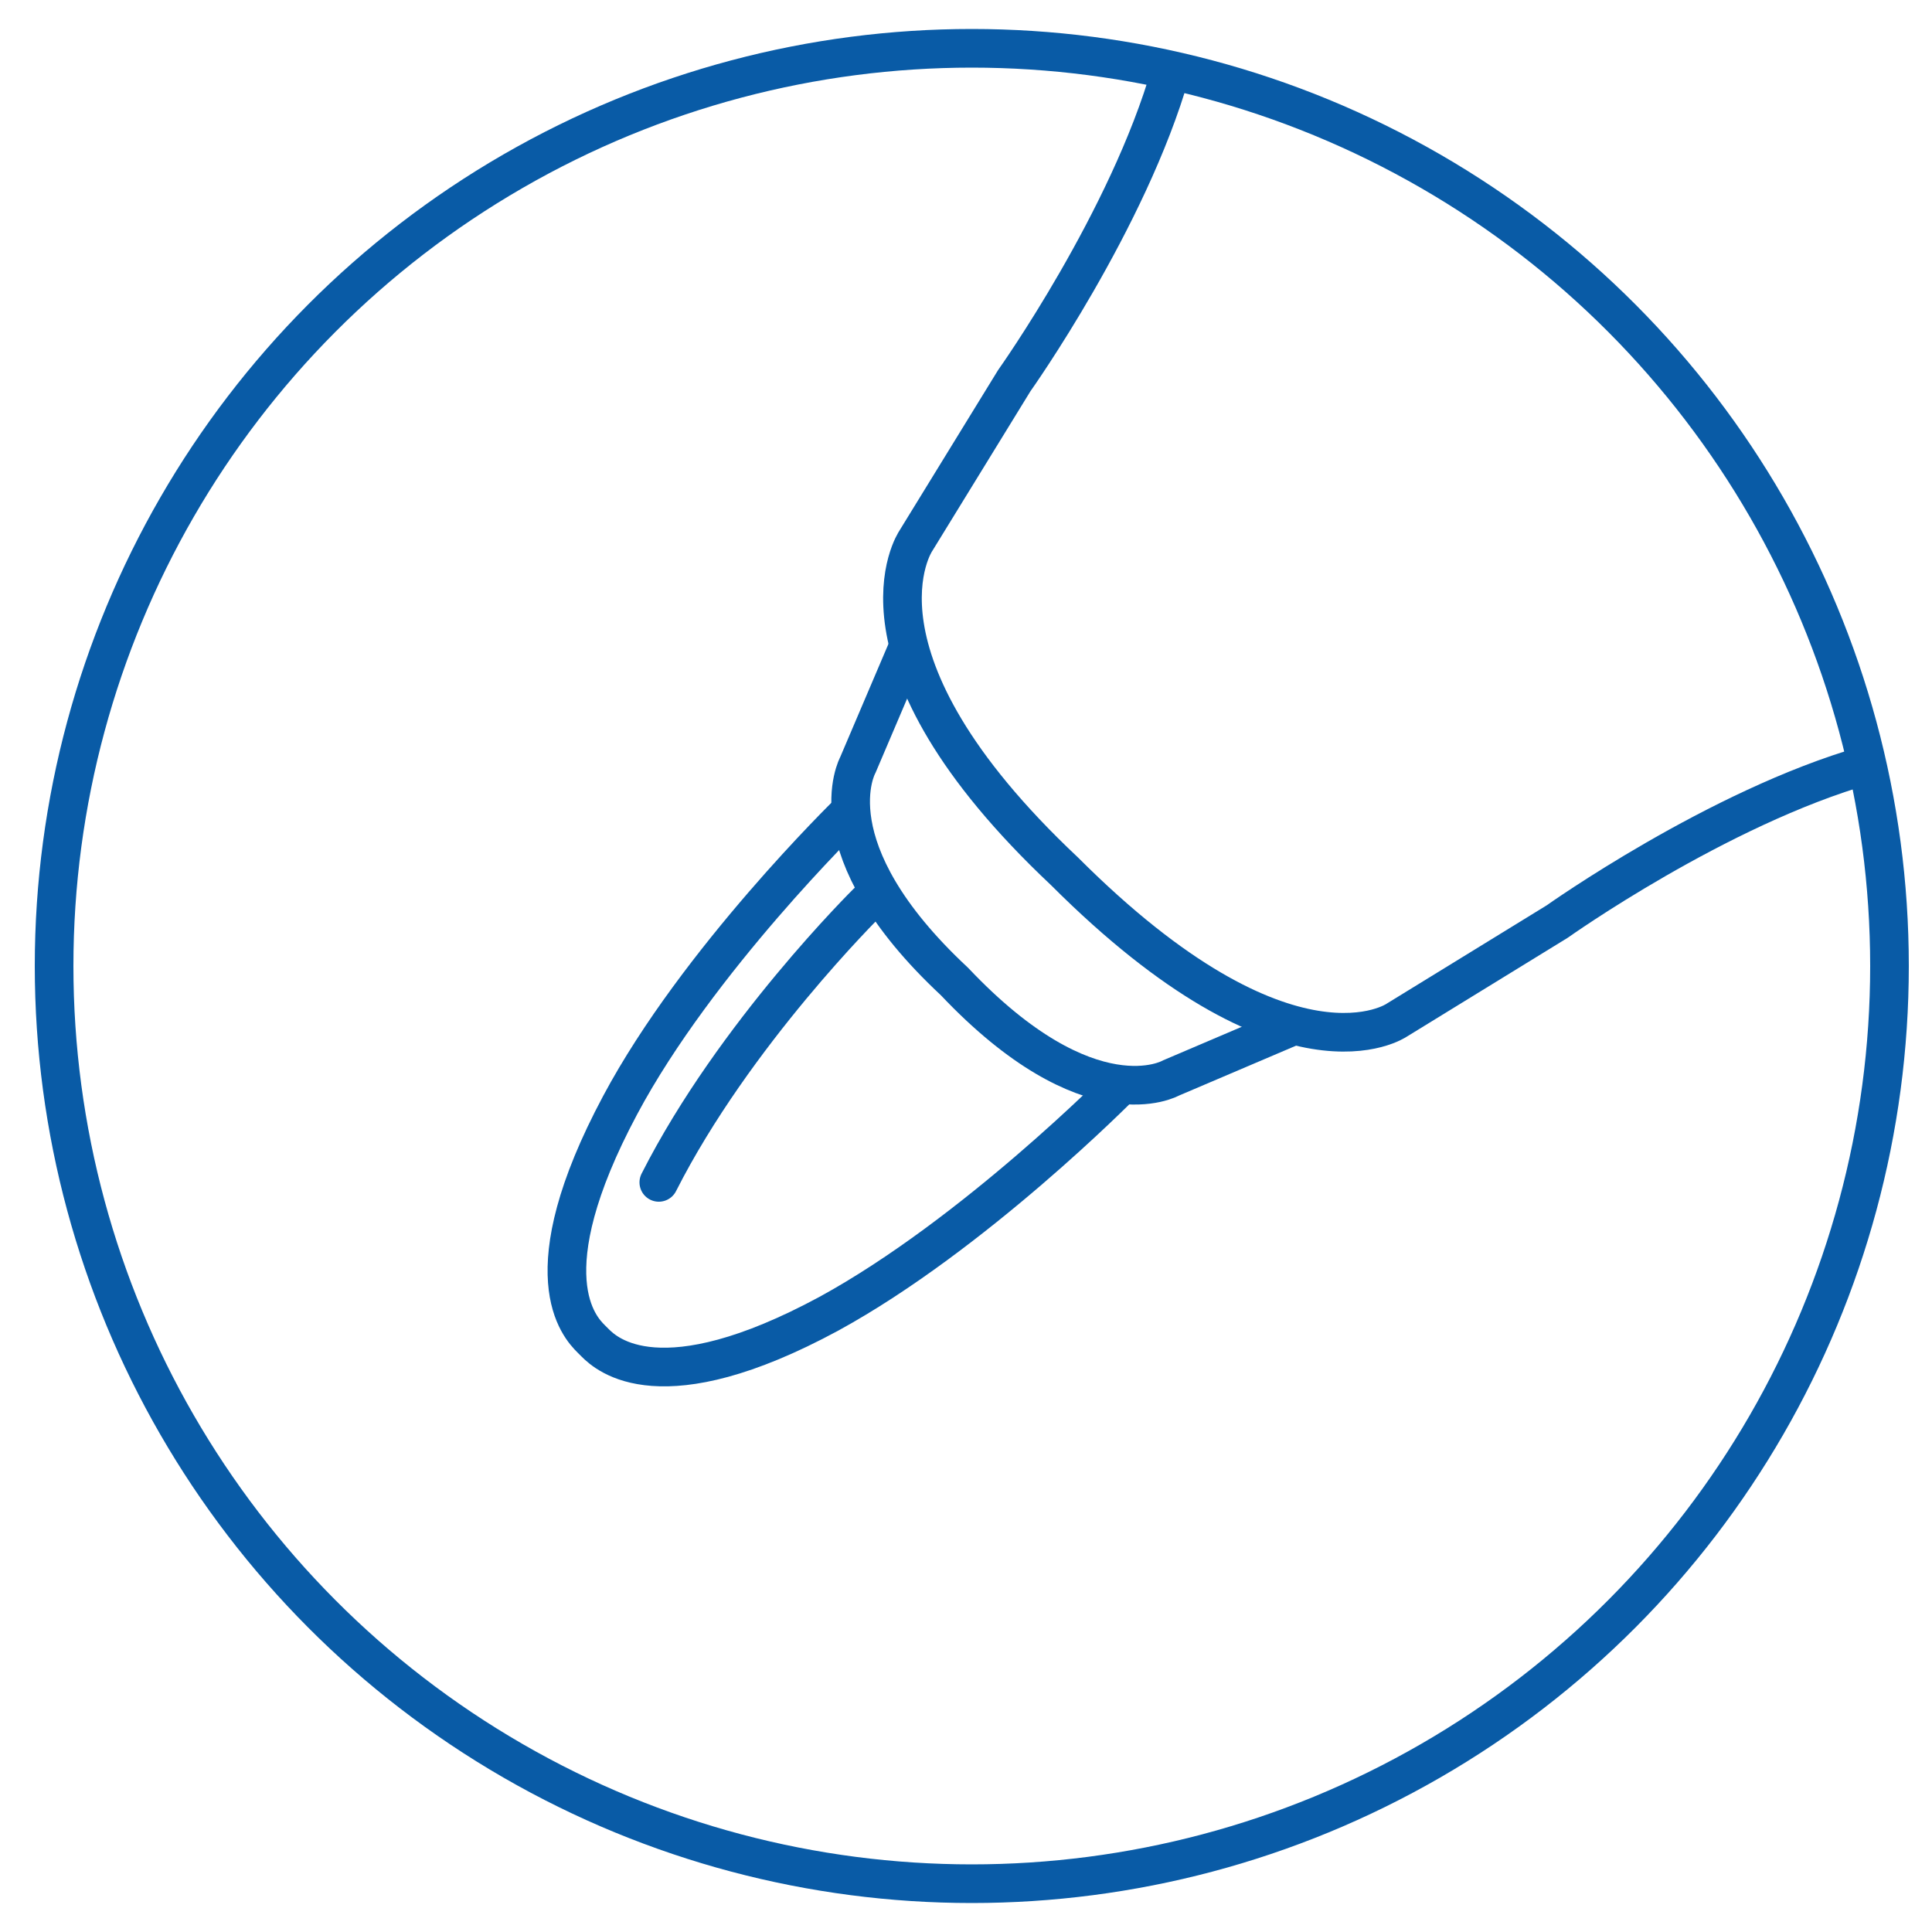 
<svg xmlns="http://www.w3.org/2000/svg" x="0px" y="0px"
	 viewBox="0 0 100 100" style="enable-background:new 0 0 100 100;">
<style type="text/css">
	.st0{fill:none;stroke:#095BA6;stroke-width:2;stroke-miterlimit:10;}
	.st1{fill:none;stroke:#095BA6;stroke-width:2;stroke-linecap:round;stroke-linejoin:round;stroke-miterlimit:10;}
</style>
<g>
	<circle class="st0" cx="50.3" cy="50" r="47.5"/>
	<path class="st1" d="M58,56.2c0,0-7.6,7.7-15.1,11.8c-8.7,4.7-11.5,2.1-12.1,1.5l-0.1-0.1l0,0l-0.1-0.1c-0.6-0.6-3.2-3.3,1.5-12.1
		c4-7.5,11.8-15.1,11.8-15.1"/>
	<path class="st1" d="M34.1,61.2c3.9-7.7,10.8-14.5,10.8-14.5"/>
	<path class="st1" d="M66.7,53.2l-6.1,2.6c0,0-4.2,2.4-11.2-5c-7.4-6.9-5-11.2-5-11.2l2.6-6.1"/>
	<path class="st1" d="M96.6,39.6c-7.7,2.2-16,8.1-16,8.1l-8.3,5.1c0,0-5.6,3.9-17.2-7.7l0,0C43.3,34,47.4,28,47.4,28l5.1-8.3
		c0,0,5.9-8.3,8.1-16"/>
</g>
</svg>

